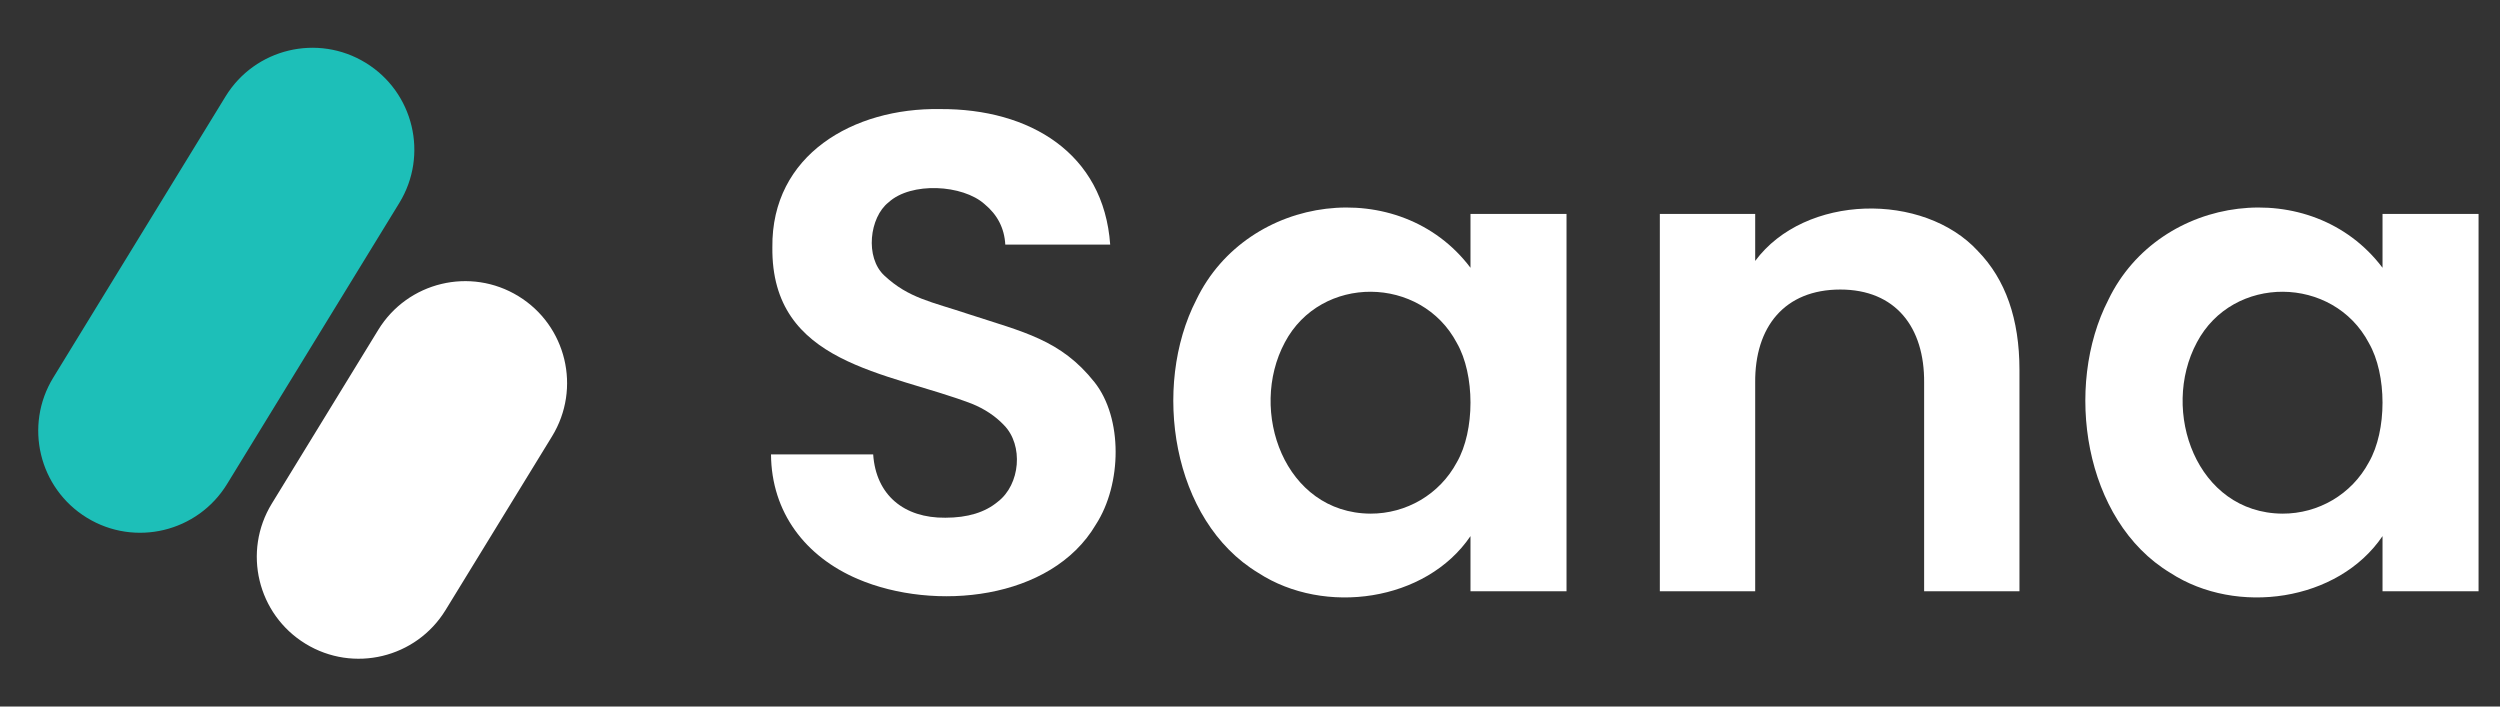<svg width="92" height="26" viewBox="0 0 92 26" fill="none" xmlns="http://www.w3.org/2000/svg">
<rect x="0" y="0" width="92" height="26" fill="#333333" stroke="none"/>
<path d="M20.316 16.056C21.398 14.29 20.844 11.981 19.078 10.899C17.312 9.817 15.004 10.371 13.921 12.137L10.003 18.532C8.921 20.298 9.475 22.607 11.241 23.689C13.006 24.771 15.315 24.216 16.397 22.45L20.316 16.056Z" fill="white"/>
<path d="M14.695 7.468C15.777 5.702 15.223 3.393 13.457 2.311C11.691 1.229 9.382 1.783 8.3 3.549L1.96 13.896C0.878 15.662 1.432 17.971 3.198 19.053C4.964 20.135 7.272 19.58 8.355 17.814L14.695 7.468Z" fill="#1DBFB8"/>
<path d="M31.569 21.308C29.637 20.485 28.388 18.857 28.373 16.721H32.133C32.234 18.217 33.267 19.069 34.789 19.052C35.608 19.052 36.251 18.856 36.72 18.463C37.548 17.831 37.672 16.382 36.945 15.644C36.628 15.31 36.231 15.046 35.755 14.854C32.652 13.673 28.378 13.418 28.423 9.102C28.384 5.693 31.41 3.962 34.589 4.014C37.898 3.993 40.618 5.639 40.855 9.002H36.995C36.962 8.401 36.707 7.903 36.231 7.511C35.428 6.791 33.528 6.683 32.697 7.448C31.999 7.997 31.821 9.474 32.546 10.143C33.442 10.977 34.274 11.102 35.641 11.559C37.661 12.221 39.032 12.495 40.278 14.065C41.322 15.383 41.29 17.816 40.328 19.303C38.684 22.096 34.376 22.506 31.568 21.308H31.569Z" fill="white"/>
<path d="M44.025 11.031C45.908 7.121 51.513 6.403 54.114 9.854V7.873H57.648V21.759H54.114V19.729C52.482 22.137 48.742 22.667 46.306 21.083C43.115 19.16 42.385 14.216 44.025 11.032V11.031ZM53.613 12.623C52.297 10.131 48.611 10.093 47.283 12.599C45.926 15.128 47.276 18.88 50.429 18.902C51.747 18.907 52.979 18.197 53.613 17.01C54.281 15.85 54.281 13.784 53.613 12.624V12.623Z" fill="white"/>
<path d="M72.787 9.239C73.806 10.284 74.316 11.742 74.316 13.613V21.759H70.808V14.089C70.828 12.04 69.754 10.656 67.724 10.655C65.678 10.655 64.571 12.021 64.591 14.089V21.759H61.082V7.873H64.591V9.602C66.425 7.13 70.786 7.062 72.788 9.239L72.787 9.239Z" fill="white"/>
<path d="M77.588 11.031C79.47 7.121 85.076 6.403 87.677 9.854V7.873H91.211V21.759H87.677V19.729C86.045 22.137 82.305 22.667 79.869 21.083C76.677 19.16 75.948 14.216 77.588 11.032V11.031ZM87.175 12.623C85.86 10.131 82.173 10.093 80.846 12.599C79.488 15.128 80.838 18.88 83.992 18.902C85.31 18.907 86.541 18.197 87.175 17.01C87.844 15.85 87.844 13.784 87.175 12.624V12.623Z" fill="white"/>
</svg>

